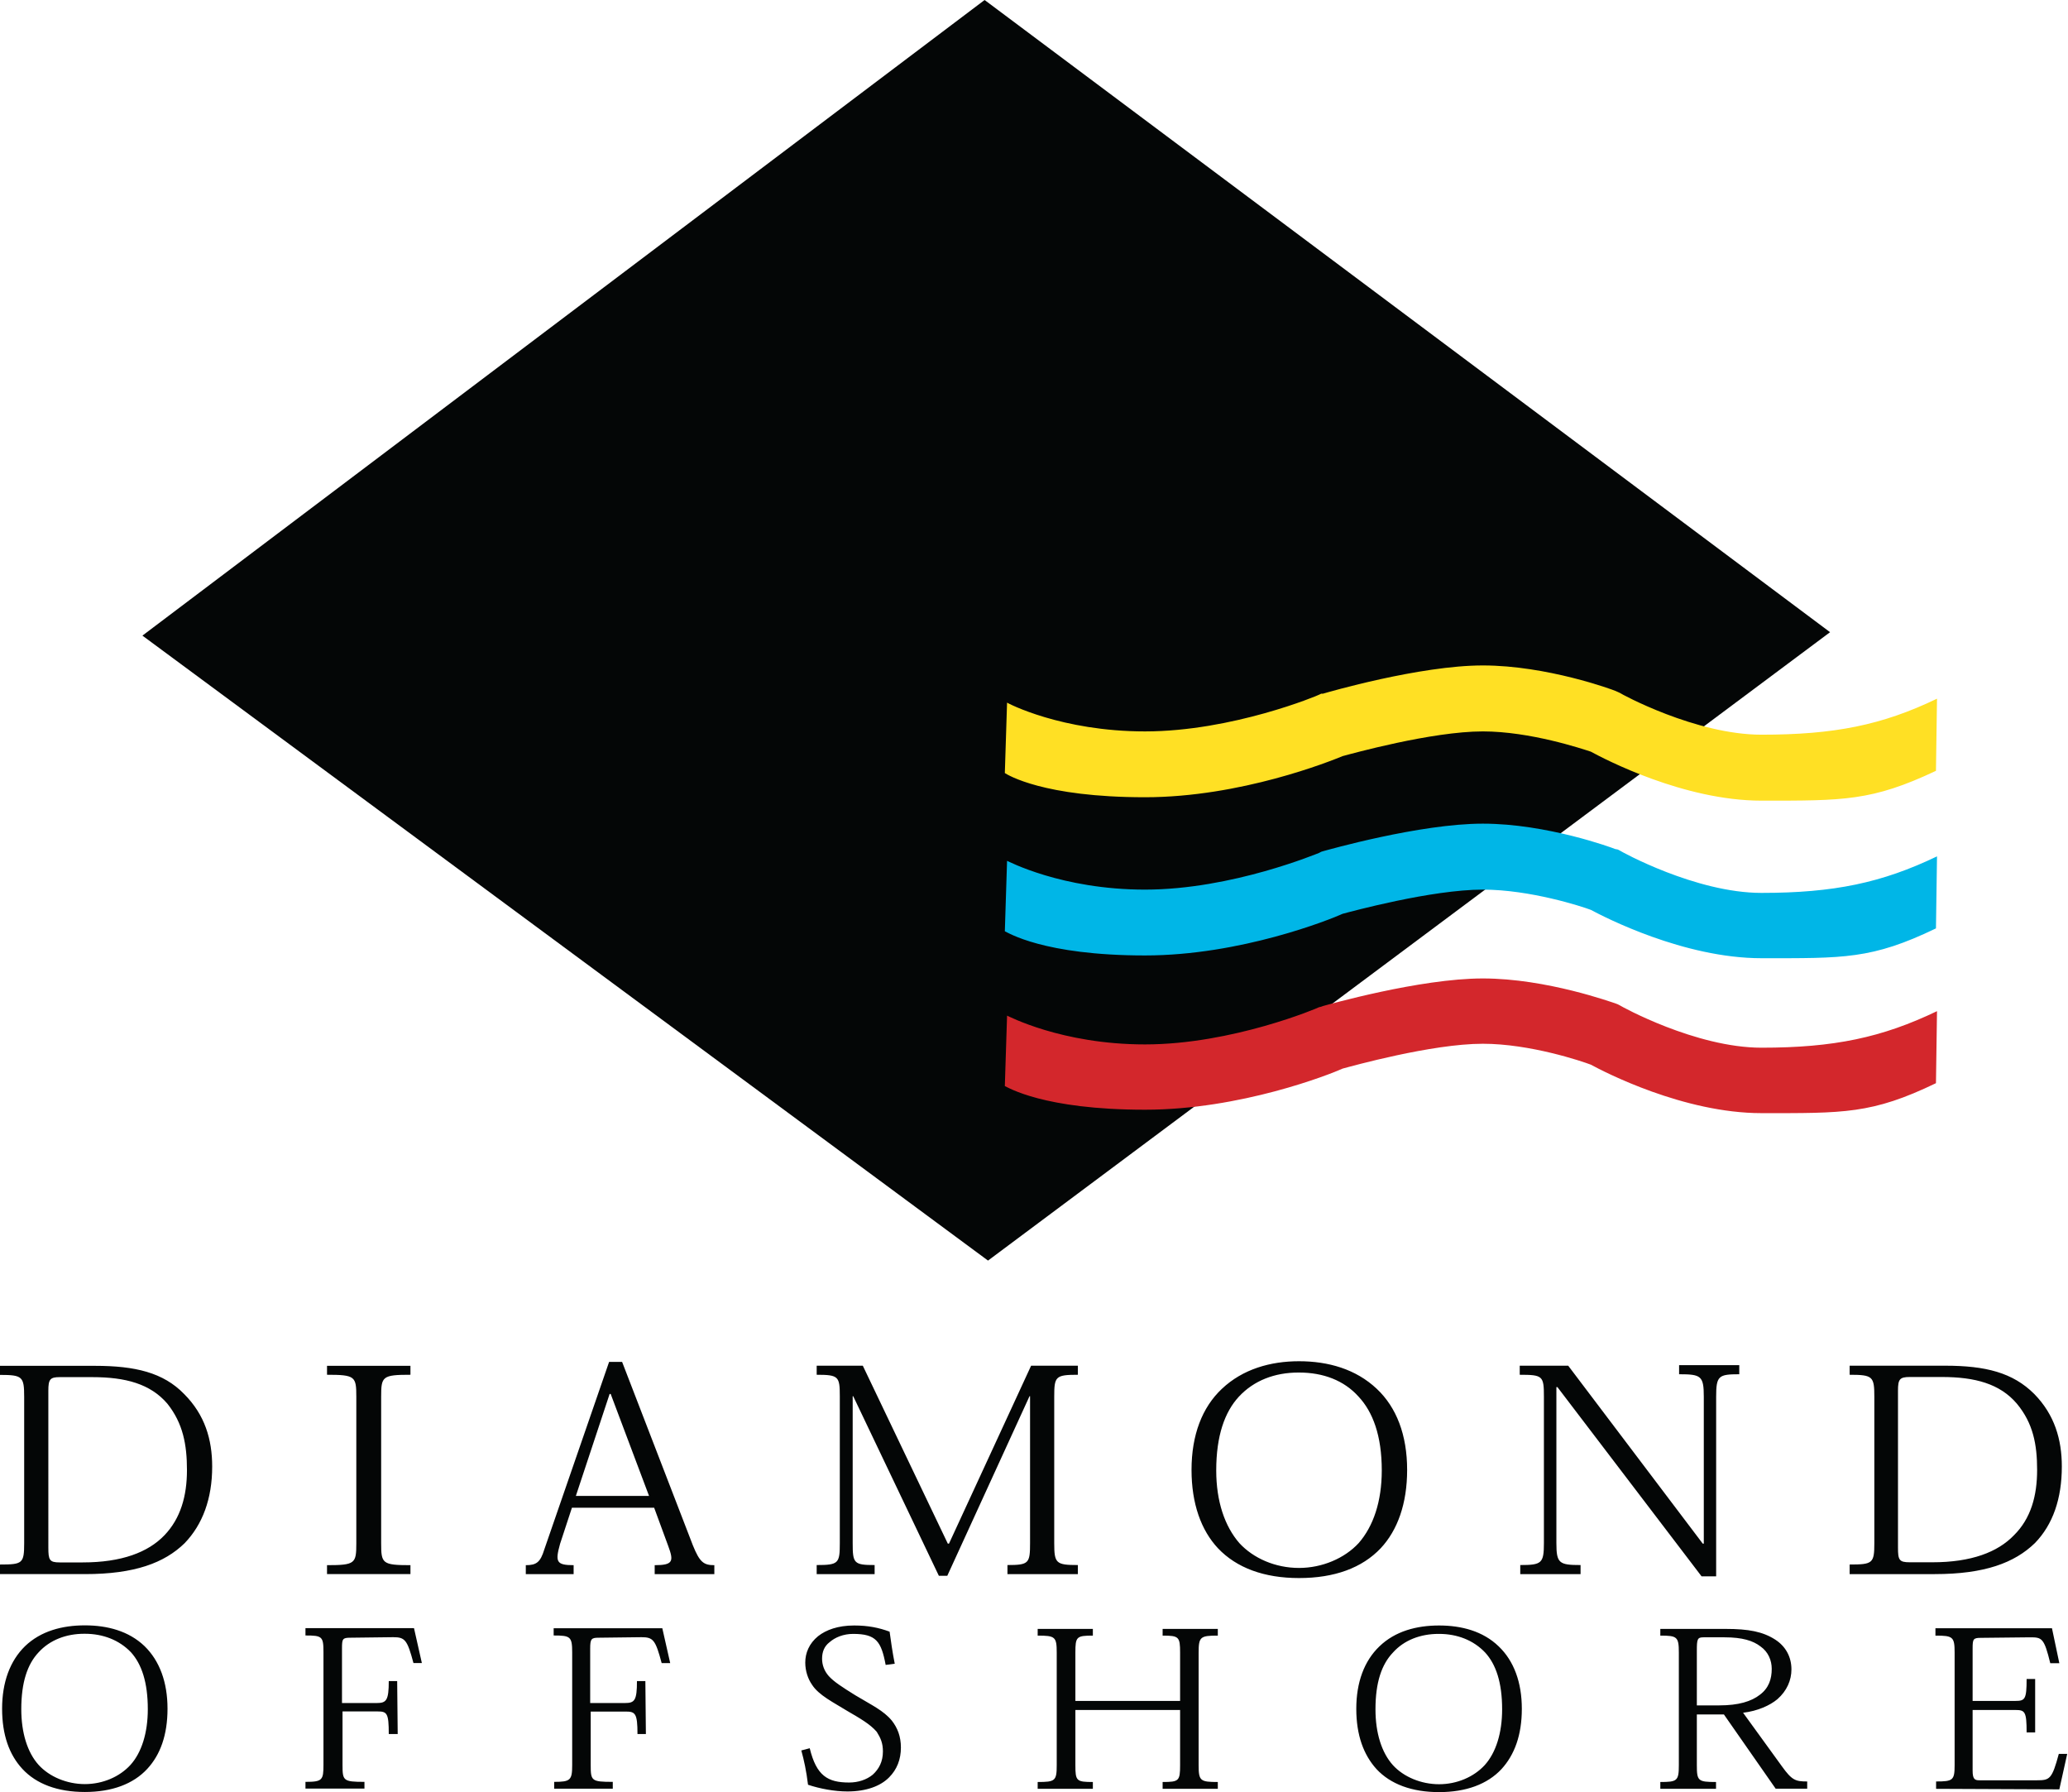 <svg version="1.2" xmlns="http://www.w3.org/2000/svg" viewBox="0 0 1574 1364" width="1574" height="1364">
	<title>Diamond_Offshore-svg</title>
	<style>
		.s0 { fill: #040606 } 
		.s1 { fill: #ffe024 } 
		.s2 { fill: #00b6e7 } 
		.s3 { fill: #d3272c } 
	</style>
	<g id="Layer">
		<path id="Layer" class="s0" d="m749.4 0l643.5 481.1-640.9 478.2-643.6-475.6 641-483.7z"/>
		<path id="Layer" fill-rule="evenodd" class="s1" d="m1128.6 506.4c48.8 0 99 18.5 100.7 19.3l2.1 0.9 1.7 0.8c0.4 0.5 57.4 31.7 107.6 31.7 55.2 0 91.7-7.2 133.6-27.4l-0.8 54.9c-48.9 23.1-70.3 22.7-132.8 22.7-59.2 0-119.6-31.7-129.9-37.3-6.8-2.2-46.2-15.4-82.2-15.4-39 0-100.3 17.1-106.7 18.8-9.4 3.9-77.6 31.3-150.4 31.3-77.6 0-104.6-17.1-106.7-18.4l1.7-53.6c0.4 0.4 41.2 21.9 105 21.9 66.4 0 132-27.5 132.4-27.9l1.7-0.8h1.3c3-0.9 73.7-21.5 121.7-21.5z"/>
		<path id="Layer" fill-rule="evenodd" class="s2" d="m1128.6 626.8c48.8 0 99 18.5 100.7 19.3l2.1 0.4 1.7 0.9c0.4 0.4 57.4 32.1 107.6 32.1 55.2 0 91.7-7.7 133.6-27.8l-0.8 54.8c-48.9 23.6-70.3 22.7-132.8 22.7-59.2 0-119.6-31.3-129.9-36.8-6.8-2.6-46.2-15.4-82.2-15.4-39 0-100.3 16.7-106.7 18.4-9.4 4.3-77.6 31.7-150.4 31.7-77.6 0-104.6-17.6-106.7-18.4l1.7-53.6c0.4 0 41.2 21.9 105 21.9 66.4 0 132-27.9 132.4-27.9l1.7-0.9 1.3-0.4c3-0.8 73.7-21 121.7-21z"/>
		<path id="Layer" fill-rule="evenodd" class="s3" d="m1128.6 744.6c48.8 0 99 18.5 100.7 18.9l2.1 0.8 1.7 0.9c0.4 0.4 57.4 32.1 107.6 32.1 55.2 0 91.7-7.7 133.6-27.8l-0.8 54.8c-48.9 23.6-70.3 22.8-132.8 22.8-59.2 0-119.6-31.3-129.9-36.9-6.8-2.6-46.2-15.9-82.2-15.9-39 0-100.3 17.2-106.7 18.9-9.4 4.3-77.6 31.3-150.4 31.3-77.6 0-104.6-17.2-106.7-18l1.7-53.6c0.4 0 41.2 21.9 105 21.9 66.4 0 132-27.9 132.4-28.3l1.7-0.4 1.3-0.5c3-0.8 73.7-21 121.7-21z"/>
		<path id="Layer" fill-rule="evenodd" class="s0" d="m0 1190.6c17.1 0 18.4-0.8 18.4-16.2v-111.4c0-15.4-1.3-16.7-18.4-16.7v-6.9h72.4c30.4 0 51.9 5.1 67.7 21.4 15.9 15.9 21.4 34.7 21.4 55.3 0 24.4-7.3 44.1-21 58.3-15.4 15-38.1 23.5-75.8 23.5h-64.7zm36.8-12.8c0 9.4 0.9 11.2 8.6 11.2h17.6c29.6 0 49.7-7.7 62.1-20.6 12.4-12.9 17.2-30 17.2-49.7 0-19.3-3-35.6-15-50.6-12.9-15-31.8-20.1-57-20.1h-24.9c-7.3 0-8.6 1.7-8.6 10.3zm234.4-114.8c0-15.5-0.8-16.8-22.3-16.8v-6.8h63.5v6.8c-21.5 0-22.3 1.3-22.3 16.8v111.4c0 15.4 0.8 16.7 22.3 16.7v6.8h-63.5v-6.8c21.5 0 22.3-1.3 22.3-16.7zm164.1 84.4l-9 27.4c-3.8 13.7-3 16.3 10.3 16.3v6.8h-36.4v-6.8c8.1 0 11.1-2.2 14.1-12l49.3-142.7h9.9l53.9 139.7c5.2 12.8 8.2 15 16.3 15v6.8h-45.4v-6.8c14.1 0 14.6-3 10.3-14.6l-10.7-29.1zm29.5-86.6h-0.8l-25.7 77.6h55.7zm320-21.5h35.6v6.9c-17.1 0-18 1.3-18 16.7v111.4c0 15.4 1.3 16.7 18 16.7v6.9h-53.6v-6.9c16.3 0 17.2-1.3 17.2-16.7v-111.8h-0.4l-62.6 136.7h-6.4l-65.2-136.7h-0.4v111.8c0 15.4 0.9 16.7 16.7 16.7v6.9h-44.1v-6.9c16.7 0 17.6-1.3 17.6-16.7v-111.8c0-15-0.9-16.3-17.6-16.3v-6.9h35.1l64.7 135.4h0.9zm142.2 138.9c-12.8-13.7-20.1-33.9-20.1-59.6 0-26.6 8.1-47.6 23.1-61.7 15.9-15 36.9-21 58.7-21 22.3 0 43.3 6 59.2 21 15 14.1 23.1 35.1 23.1 61.7 0 25.7-7.3 45.9-20.1 59.6-14.2 15-35.2 22.7-62.2 22.7-26.5 0-47.5-7.7-61.7-22.7zm61.3-133.7c-18 0-33.9 6-45.4 18.4-10.7 11.6-17.2 29.6-17.2 56.1 0 23.6 6.5 42.5 17.6 55.3 10.7 11.6 27.4 18.9 45.4 18.9 17.6 0 34.7-7.3 45.4-18.9 11.2-12.8 17.6-31.7 17.6-55.3 0-26.5-6.8-44.5-17.6-56.1-11.1-12.4-26.9-18.4-45.4-18.4zm307.7 130.2h0.8v-111.8c0-15.9-2.1-17.1-18.8-17.1v-6.9h45.8v6.9c-15.8 0-17.6 1.2-17.6 17.1v136.7h-11.1l-109.7-144h-0.8v118.7c0 15.4 2.1 16.7 18.4 16.7v6.9h-45.9v-6.9c16.3 0 18-1.3 18-16.7v-111.4c0-15.8-0.8-16.7-18.4-16.7v-6.9h36.9zm111.8 15.9c17.5 0 18.8-0.9 18.8-16.3v-111.4c0-15.4-1.2-16.7-18.8-16.7v-6.9h72.8c30.5 0 51.4 5.2 67.7 21.5 15.5 15.8 21 34.7 21 55.2 0 24.5-6.8 44.2-20.5 58.3-15.5 15-38.2 23.6-76.3 23.6h-64.7zm36.8-132.4v119.6c0 9.4 0.9 11.1 9 11.1h17.2c29.6 0 49.7-7.7 62.1-20.6 12.9-12.8 17.6-30 17.6-49.7 0-19.3-3-35.5-15.5-50.5-12.8-15-31.7-20.2-56.9-20.2h-24.5c-7.7 0-9 1.7-9 10.3zm-1427.6 287.9c-9.9-10.7-15.4-25.7-15.4-45.8 0-20.1 6-36.4 17.5-47.6 12-11.5 28.3-15.8 45.5-15.8 17.1 0 33.4 4.3 45.4 15.8 11.5 11.2 17.5 27.5 17.5 47.6 0 20.1-5.5 35.1-15.4 45.8-10.7 11.6-27 17.6-47.5 17.6-20.6 0-36.9-6-47.6-17.6zm47.1-102.8c-13.7 0-26.1 4.7-34.7 14.1-8.5 9-13.2 22.8-13.2 43.3 0 18 4.7 33 13.2 42.4 8.2 9 21.5 14.6 35.2 14.6 13.7 0 26.5-5.6 34.7-14.6 8.5-9.4 13.2-24.4 13.2-42.4 0-20.5-4.7-34.3-12.8-43.3-9-9.4-21.4-14.1-35.1-14.1zm238.6 76.3h-6.8c0-15.9-1.3-17.2-8.6-17.2h-26.6v40.7c0 12 0.5 12.9 16.7 12.9v5.1h-44.9v-5.1c12.8 0 13.7-1.3 13.7-12.9v-85.7c0-12-0.9-12.8-13.7-12.8v-5.6h82.6l6 26.6h-6.4c-4.7-17.6-6.4-19.7-15.4-19.7l-32.6 0.4c-6 0-6.4 0.9-6.4 8.1v41.6h26.6c7.2 0 9-2.1 9-16.7h6.4zm188.9 0h-6.4c0-15.8-1.7-17.1-9-17.1h-26.6v40.7c0 12 0.5 12.8 16.8 12.8v5.2h-44.6v-5.2c12.4 0 13.7-1.3 13.7-12.8v-85.7c0-12-1.3-12.9-14.1-12.9v-5.5h82.7l6 26.5h-6.5c-4.7-17.6-6.4-19.7-15.4-19.7l-32.6 0.4c-5.5 0-6.4 0.9-6.4 8.2v41.5h26.6c7.3 0 9-2.1 9-16.7h6.4zm182.5-52.6c-3.4-18-7.3-23.6-24.8-23.6-7.3 0-13.7 2.6-18 6.4-3.9 3-5.6 7.3-5.6 12.5 0 4.7 1.7 9.4 5.1 13.2 3.9 4.3 9.9 8.2 20.2 14.6 12.8 7.7 21.4 11.6 27.8 19.3 4.3 5.5 6.9 12 6.9 20.5 0 9-3 16.7-9 22.7-6.4 6.5-17.2 10.7-31.7 10.7-9.9 0-21-2.1-30-5.1-1.3-10.7-3-18.4-5.1-26.1l6.4-1.7c5.1 21 13.7 26.1 30 26.1 6.8 0 13.3-2.1 18-6 4.7-4.3 7.7-9.9 7.7-17.6 0-6.4-1.7-10.2-4.7-15-5.2-6-12.9-10.3-22.3-15.8-10.3-6.4-21.9-12-27-20.1-3-4.3-5.1-10.3-5.1-16.8 0-7.2 2.9-14.5 9.8-20.1 6-4.7 15-8.1 27.4-8.1 10.7 0 18.9 1.7 27 4.7 0.9 6.8 2.2 15.8 3.9 24.4zm238.2-9.4v85.7c0 12 1.3 12.8 14.6 12.8v5.2h-42v-5.2c12.4 0 13.3-0.8 13.3-12.8v-42h-79.7v42c0 12 0.8 12.8 13.3 12.8v5.2h-42v-5.2c13.3 0 14.5-0.8 14.5-12.8v-85.7c0-12-1.2-12.9-14.5-12.9v-5.1h42v5.1c-12.5 0-13.3 0.9-13.3 12.9v36.8h79.7v-36.8c0-12-0.9-12.9-13.3-12.9v-5.1h42v5.1c-13.3 0-14.6 0.9-14.6 12.9zm135.4 88.7c-9.8-10.8-15.4-25.8-15.4-45.9 0-20.1 6-36.4 17.6-47.5 12-11.6 28.3-15.9 45.4-15.9 17.1 0 33.4 4.3 45.4 15.9 11.6 11.1 17.6 27.4 17.6 47.5 0 20.1-5.6 35.1-15.5 45.9-10.7 11.5-27 17.5-47.5 17.5-20.6 0-36.9-6-47.6-17.5zm47.2-102.9c-13.7 0-26.2 4.7-34.7 14.2-8.6 9-13.3 22.7-13.3 43.2 0 18 4.7 33 13.3 42.5 8.1 8.9 21.4 14.5 35.1 14.5 13.7 0 26.5-5.6 34.7-14.5 8.6-9.5 13.3-24.5 13.3-42.5 0-20.5-4.7-34.2-12.9-43.2-9-9.5-21.4-14.2-35.1-14.2zm261.3 100.7c7.7 10.7 10.3 11.6 19.3 11.6v5.5h-24l-39.4-56.5h-20.6v38.6c0 12 0.9 12.8 14.6 12.8v5.2h-42.4v-5.2c12.8 0 14.1-0.8 14.1-12.8v-85.7c0-12-1.3-12.9-14.1-12.9v-5.1h49.7c17.6 0 28.3 2.1 37.7 8.1 8.1 5.2 12.4 13.3 12.4 22.7 0 8.2-3.4 16.3-10.7 22.7-5.6 4.7-15 9-26.1 10.3zm-64.7-87.8v41.5h17.1c14.6 0 24.4-3 30.9-8.1 6.8-5.1 9-12 9-19.7 0-6.4-2.6-12.9-8.6-17.1-5.6-4.3-13.7-6.9-27.4-6.9h-15.9c-4.7 0-5.1 1.3-5.1 10.3zm182.1 105v-5.6c12.8 0 14.1-0.9 14.1-12.4v-85.7c0-12-1.3-12.9-14.6-12.9v-5.6h88.7l5.6 26.6h-6.9c-4.7-19.3-6.4-19.7-15.4-19.7l-37.3 0.4c-6 0-6.4 0.9-6.4 8.2v39.8h32.6c7.3 0 8.5-1.3 8.5-16.7h6.5v40.7h-6.5c0-15.8-1.2-17.1-8.5-17.1h-32.6v46.2c0 6.5 1.7 7.3 5.1 7.3h43.8c9.8 0 11.5-0.8 16.7-20.1h6.4l-6 27z"/>
	</g>
</svg>